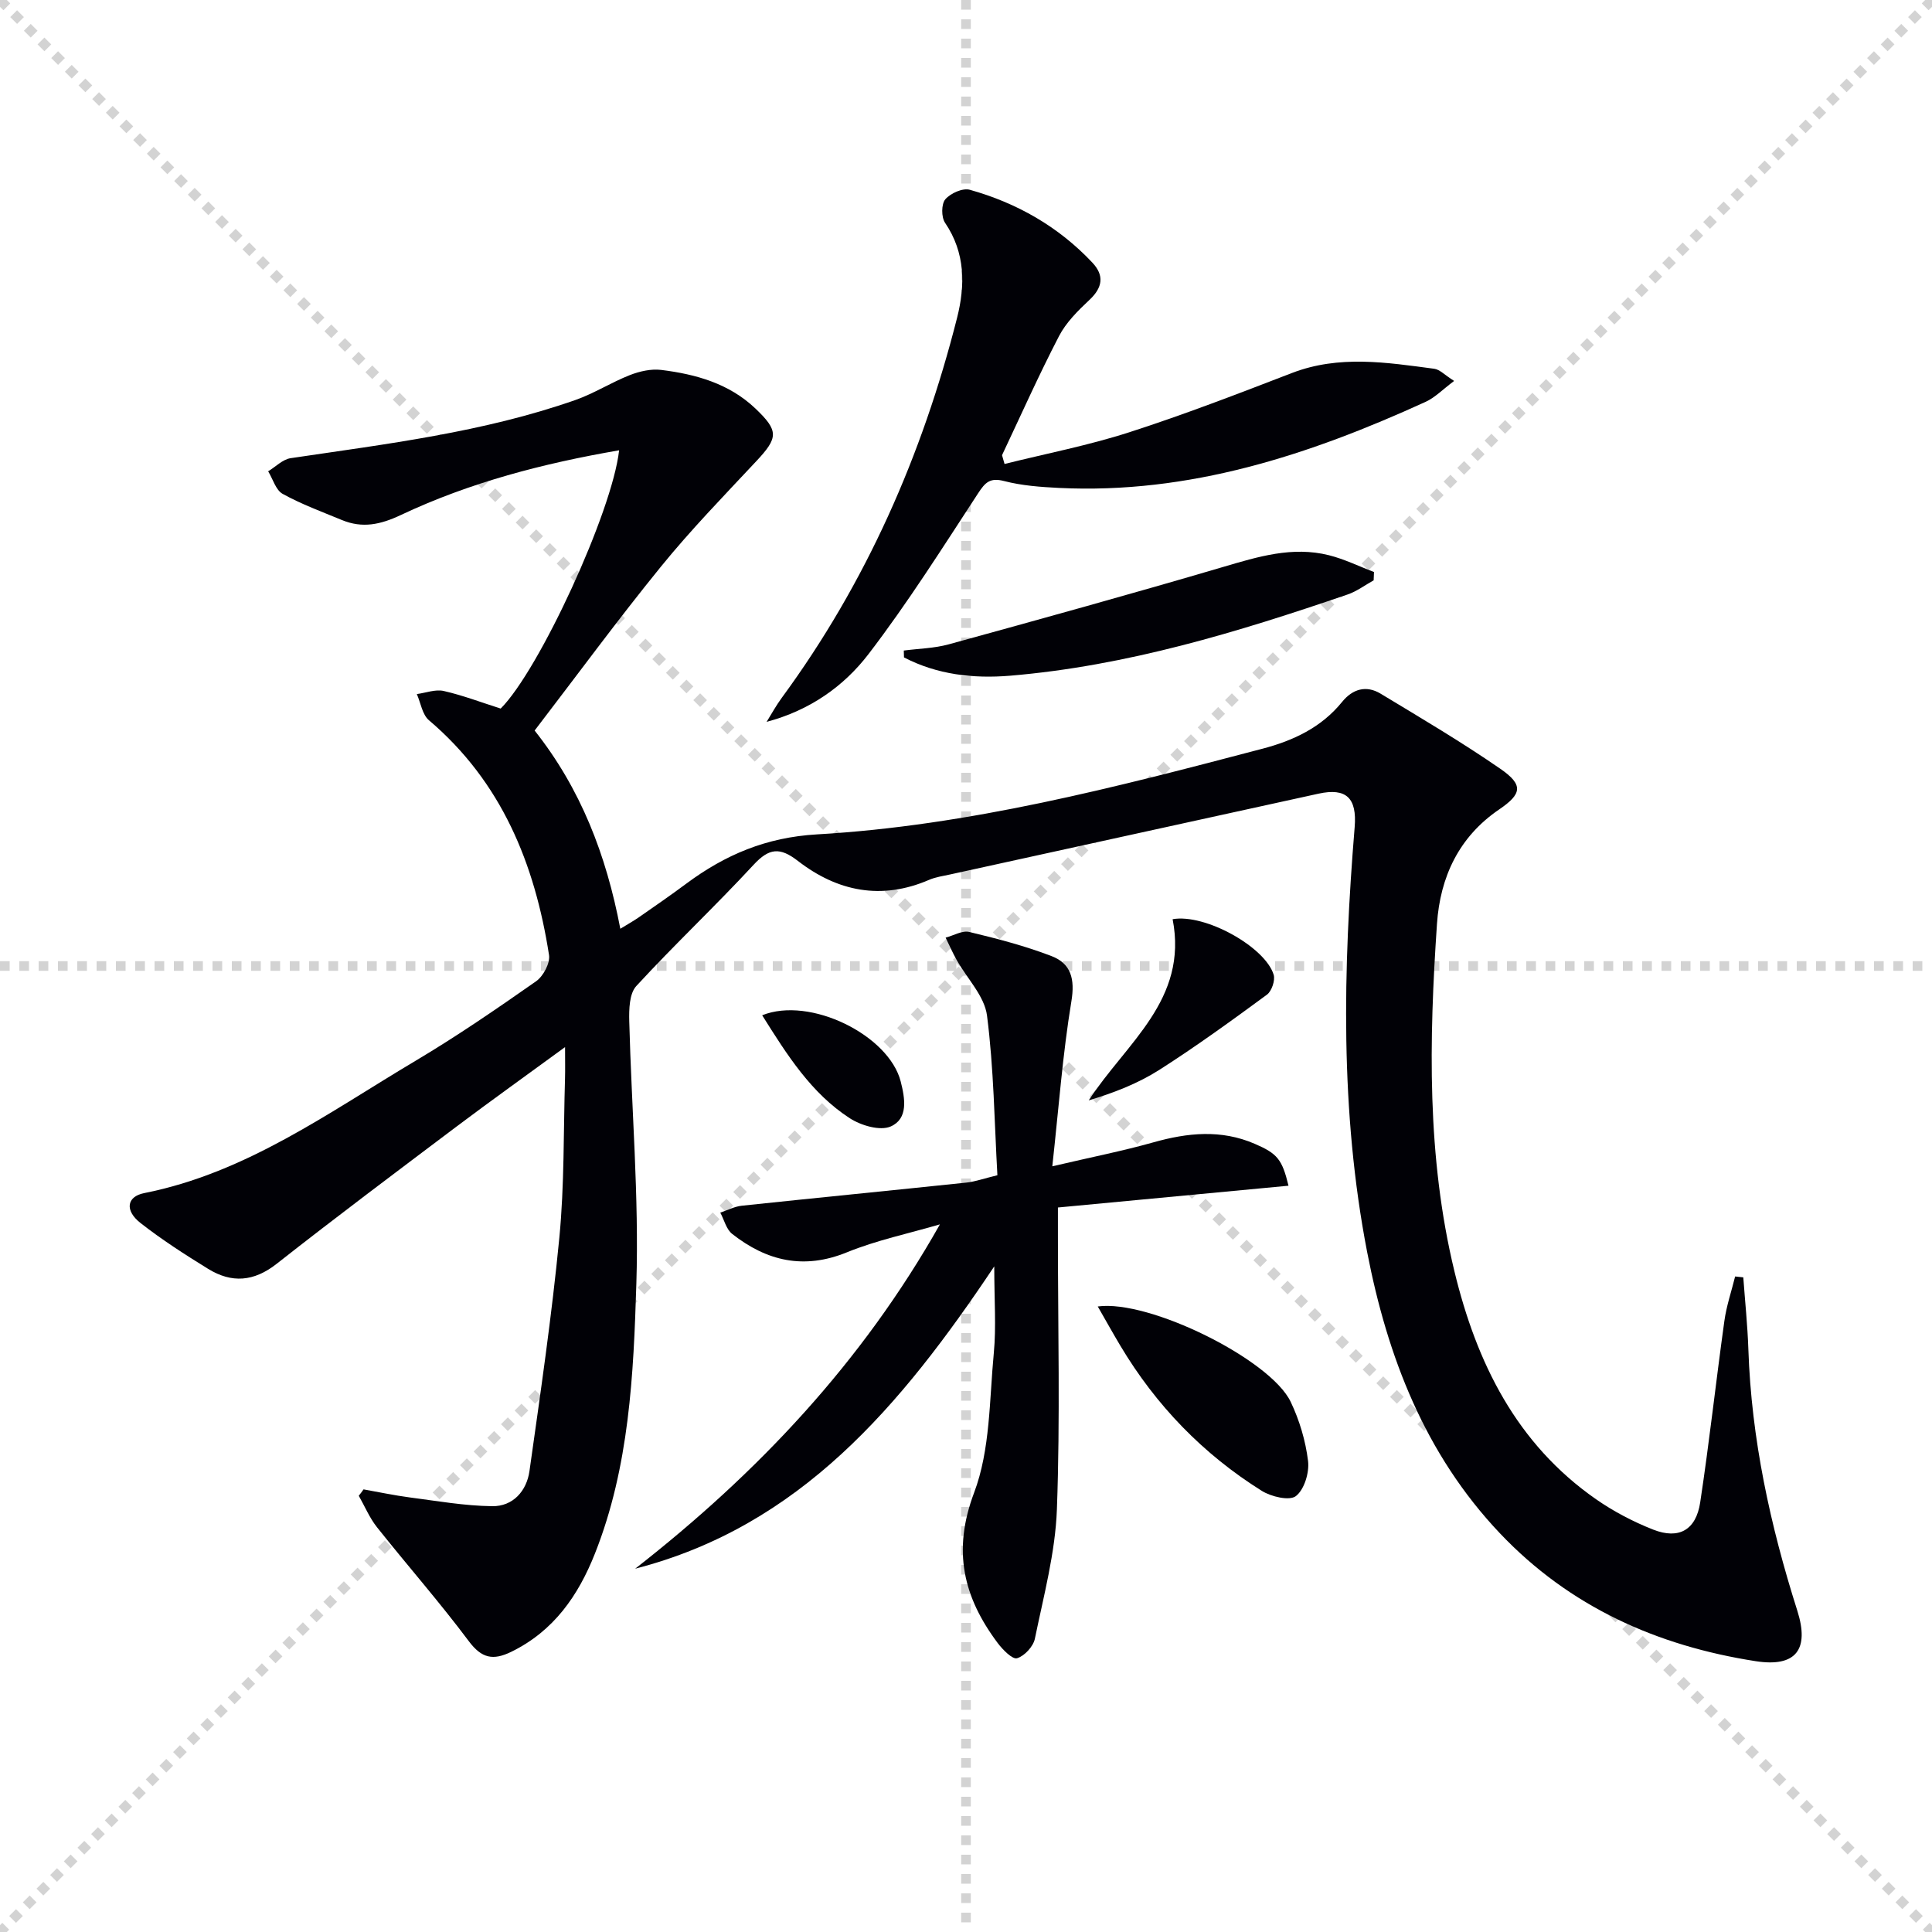 <svg enable-background="new 0 0 400 400" viewBox="0 0 400 400" xmlns="http://www.w3.org/2000/svg"><g stroke="lightgray" stroke-dasharray="1,1" stroke-width="1" transform="scale(2, 2)"><line x1="0" y1="0" x2="200" y2="200"></line><line x1="200" y1="0" x2="0" y2="200"></line><line x1="100" y1="0" x2="100" y2="200"></line><line x1="0" y1="100" x2="200" y2="100"></line></g><path d="m75.27 308.36c3.17.56 6.33 1.24 9.52 1.66 5.69.74 11.4 1.75 17.12 1.82 4.31.06 7.13-3.16 7.71-7.27 2.27-16.09 4.63-32.19 6.19-48.36 1.05-10.91.84-21.94 1.17-32.91.05-1.78.01-3.56.01-6.51-8.03 5.87-15.28 11.05-22.4 16.4-12.49 9.41-25.01 18.79-37.3 28.46-4.74 3.73-9.32 4.05-14.19 1.06-4.8-2.96-9.58-6.03-14.01-9.5-3.29-2.57-2.88-5.47.76-6.19 21.15-4.19 38.22-16.71 56.16-27.38 8.56-5.09 16.8-10.75 24.97-16.47 1.49-1.04 2.95-3.76 2.69-5.44-2.94-18.88-9.81-35.83-24.86-48.61-1.38-1.17-1.7-3.58-2.51-5.42 1.87-.25 3.85-1.03 5.57-.64 3.99.91 7.84 2.39 11.79 3.64 7.95-7.92 23.11-40.75 24.52-53.47-15.67 2.7-30.87 6.64-45.15 13.38-4.29 2.03-8.01 2.81-12.26 1.05-4.13-1.71-8.36-3.26-12.25-5.41-1.42-.78-2.02-3.07-3-4.67 1.55-.94 3.01-2.48 4.66-2.72 19.87-2.95 39.85-5.35 58.94-12.04 3.88-1.36 7.44-3.65 11.28-5.16 2.02-.79 4.4-1.33 6.51-1.07 7.17.89 14.04 2.81 19.48 7.98 4.88 4.65 4.75 6.05.17 10.94-6.71 7.17-13.57 14.23-19.75 21.84-8.91 10.96-17.28 22.37-26.12 33.9 9.55 12.06 14.82 25.73 17.74 41.04 1.5-.92 2.74-1.61 3.89-2.41 3.28-2.28 6.57-4.55 9.77-6.93 8.05-5.98 16.54-9.59 27.05-10.2 31.47-1.81 61.89-9.76 92.25-17.74 6.4-1.68 12.19-4.4 16.48-9.69 2.19-2.7 5-3.49 7.96-1.71 8.36 5.05 16.8 10.03 24.83 15.58 4.81 3.33 4.42 5.2-.28 8.4-8.34 5.68-12.21 13.98-12.87 23.69-1.64 24.1-2.13 48.19 3.61 71.92 4.58 18.94 12.82 35.7 29.32 47.2 3.65 2.54 7.7 4.66 11.84 6.29 5.32 2.09 8.87.08 9.73-5.65 1.89-12.48 3.26-25.03 5-37.53.43-3.12 1.47-6.16 2.23-9.23.56.06 1.13.12 1.69.18.36 4.96.88 9.91 1.05 14.88.62 18.56 4.53 36.5 10.13 54.12 2.55 8.02-.24 11.77-8.61 10.47-20.42-3.17-38.53-11.26-52.96-26.48-15.53-16.38-23.29-36.56-27.49-58.24-5.64-29.15-4.99-58.57-2.58-87.99.49-5.99-1.72-8.16-7.48-6.9-25.43 5.59-50.86 11.15-76.29 16.73-1.46.32-2.98.53-4.33 1.11-9.88 4.27-18.99 2.42-27.18-3.92-3.73-2.89-5.96-2.66-9.16.8-7.91 8.55-16.42 16.55-24.3 25.12-1.44 1.57-1.51 4.82-1.45 7.27.47 18.12 2.03 36.27 1.47 54.35-.58 18.84-1.46 37.89-8.56 55.83-3.45 8.73-8.55 16.1-17.36 20.39-3.75 1.82-6.1 1.35-8.76-2.2-6.05-8.09-12.74-15.7-19.03-23.62-1.54-1.94-2.52-4.32-3.76-6.5.33-.4.66-.86.99-1.32z" fill="#010106"/><path d="m131.51 324.78c25.35-19.8 46.98-42.71 63.09-71.29-6.44 1.89-13.08 3.27-19.26 5.79-8.92 3.64-16.6 1.81-23.75-3.81-1.22-.96-1.66-2.91-2.46-4.41 1.48-.49 2.94-1.27 4.46-1.43 15.5-1.64 31.01-3.16 46.52-4.79 1.79-.19 3.53-.83 6.39-1.52-.62-10.97-.74-22.1-2.15-33.06-.52-4.05-4.15-7.68-6.3-11.54-.83-1.49-1.52-3.06-2.27-4.59 1.64-.43 3.44-1.53 4.89-1.18 5.75 1.38 11.53 2.88 17.04 5 4.02 1.54 4.88 4.71 4.11 9.36-1.8 10.89-2.61 21.94-3.95 34.16 8.15-1.91 14.62-3.18 20.93-4.96 7.09-2 14.02-2.7 20.97.3 4.71 2.03 5.68 3.22 7 8.68-15.81 1.49-31.55 2.98-47.74 4.51v6.02c0 18.83.48 37.67-.21 56.47-.33 8.98-2.74 17.91-4.56 26.79-.33 1.61-2.15 3.58-3.69 4.04-.94.29-2.95-1.75-3.98-3.11-7.12-9.49-9.47-19.09-4.91-31.17 3.36-8.9 3.15-19.21 4.08-28.94.51-5.38.09-10.84.09-17.91-19.35 28.95-40.28 53.82-74.34 62.59z" fill="#010106"/><path d="m207.98 96.06c8.62-2.15 17.38-3.84 25.81-6.56 11.36-3.66 22.53-7.97 33.68-12.27 9.78-3.77 19.62-2.19 29.48-.88 1.14.15 2.15 1.28 4.11 2.52-2.37 1.77-3.97 3.45-5.93 4.34-24.1 11-48.9 19.13-75.88 17.81-3.8-.19-7.68-.47-11.34-1.42-2.94-.76-3.92.26-5.41 2.54-7.35 11.24-14.53 22.64-22.69 33.29-5.11 6.66-12.13 11.64-21.09 14.02 1.04-1.67 1.98-3.41 3.14-4.98 17.45-23.75 29.08-50.21 36.29-78.66 1.7-6.71 1.74-13.47-2.49-19.69-.79-1.16-.78-3.88.06-4.86 1.07-1.25 3.61-2.38 5.06-1.97 9.76 2.73 18.38 7.64 25.38 15.08 2.5 2.66 2.14 5.15-.6 7.72-2.38 2.23-4.84 4.67-6.31 7.51-4.19 8.08-7.9 16.41-11.79 24.64.16.6.34 1.21.52 1.82z" fill="#010106"/><path d="m284.4 120.15c-1.79.99-3.48 2.28-5.39 2.93-22.77 7.8-45.76 14.8-69.9 16.82-7.59.63-15.09-.22-21.95-3.79-.01-.47-.03-.95-.04-1.42 3.1-.41 6.29-.46 9.28-1.28 18.98-5.22 37.96-10.47 56.84-16.03 7.23-2.13 14.34-4.32 21.89-2.43 3.2.8 6.23 2.3 9.34 3.48-.03.57-.05 1.14-.07 1.72z" fill="#010106"/><path d="m227.28 270.49c10.64-1.47 35.74 10.96 39.94 19.74 1.82 3.81 3.09 8.07 3.6 12.26.29 2.39-.78 5.91-2.52 7.26-1.33 1.03-5.12.13-7.07-1.09-12.15-7.61-21.9-17.69-29.26-30.02-1.57-2.63-3.05-5.29-4.69-8.15z" fill="#010106"/><path d="m242.78 190.31c6.73-1.19 19.17 5.75 20.92 11.5.35 1.16-.41 3.4-1.4 4.13-7.29 5.36-14.63 10.68-22.25 15.55-4.41 2.81-9.38 4.75-14.64 6.33 7.73-11.89 20.63-20.78 17.37-37.51z" fill="#010106"/><path d="m157.8 210.2c9.91-3.99 26.23 4.12 28.68 13.71.9 3.53 1.6 7.69-2.06 9.31-2.2.97-6.15-.19-8.48-1.7-7.98-5.17-12.97-13.08-18.14-21.32z" fill="#010106"/></svg>